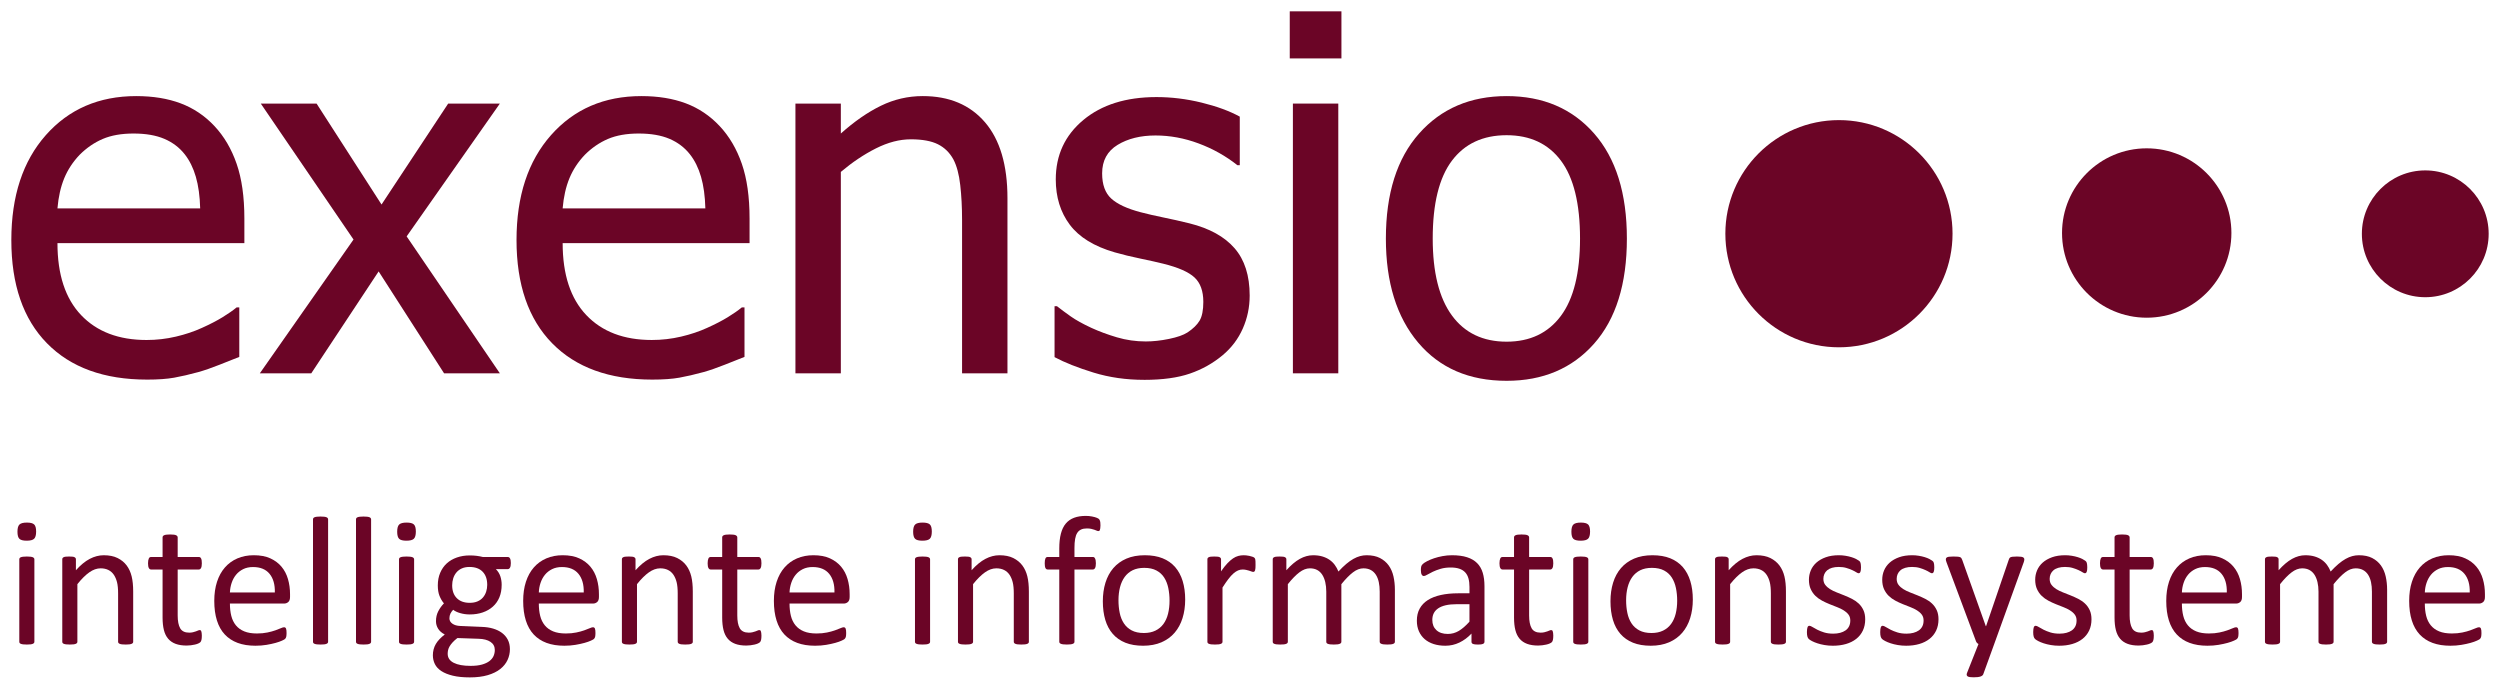 <?xml version="1.0" encoding="UTF-8" standalone="no"?>
<svg
   xmlns:dc="http://purl.org/dc/elements/1.1/"
   xmlns:cc="http://creativecommons.org/ns#"
   xmlns:rdf="http://www.w3.org/1999/02/22-rdf-syntax-ns#"
   xmlns:svg="http://www.w3.org/2000/svg"
   xmlns="http://www.w3.org/2000/svg"
   id="svg85"
   version="1.2"
   viewBox="0 0 827.145 227.871"
   height="303.828"
   width="1102.859">
  <defs
     id="defs89" />
  <g
     transform="translate(-8.754,-210.191)"
     id="surface469">
    <path
       id="path2"
       d="m 74.984,279.137 c -0.109,-4.047 -0.586,-7.539 -1.438,-10.465 -0.855,-2.93 -2.078,-5.406 -3.676,-7.434 -1.758,-2.234 -4.008,-3.941 -6.754,-5.113 -2.742,-1.172 -6.137,-1.758 -10.184,-1.758 -3.996,0 -7.391,0.602 -10.188,1.797 -2.797,1.199 -5.34,2.945 -7.633,5.234 -2.234,2.344 -3.941,4.941 -5.113,7.789 -1.172,2.852 -1.914,6.168 -2.234,9.949 z M 57.406,335.785 c -14.223,0 -25.262,-4.008 -33.117,-12.027 -7.859,-8.016 -11.785,-19.402 -11.785,-34.156 0,-14.539 3.809,-26.113 11.426,-34.715 7.617,-8.602 17.578,-12.902 29.883,-12.902 5.539,0 10.438,0.797 14.699,2.395 4.262,1.602 7.992,4.105 11.188,7.512 3.195,3.41 5.645,7.578 7.348,12.504 1.707,4.926 2.559,10.961 2.559,18.098 v 8.148 H 27.766 c 0,10.387 2.609,18.324 7.828,23.809 5.219,5.488 12.438,8.23 21.652,8.23 3.301,0 6.539,-0.371 9.707,-1.117 3.168,-0.746 6.035,-1.707 8.59,-2.879 2.719,-1.223 5.008,-2.406 6.871,-3.555 1.863,-1.145 3.41,-2.223 4.633,-3.234 h 0.879 v 16.379 c -1.758,0.691 -3.941,1.559 -6.551,2.598 -2.609,1.039 -4.953,1.852 -7.031,2.434 -2.93,0.801 -5.578,1.414 -7.949,1.84 -2.371,0.426 -5.367,0.641 -8.988,0.641"
       style="fill:#6b0526;fill-opacity:1;fill-rule:nonzero;stroke:none" />
    <path
       id="path4"
       d="m 174.137,333.707 h -18.457 l -21.652,-33.719 -22.289,33.719 H 94.719 l 31,-44.266 -30.68,-44.98 h 18.457 l 21.492,33.398 22.051,-33.398 h 17.098 l -30.84,43.941 30.84,45.305"
       style="fill:#6b0526;fill-opacity:1;fill-rule:nonzero;stroke:none" />
    <path
       id="path6"
       d="m 242.129,279.137 c -0.105,-4.047 -0.586,-7.539 -1.438,-10.465 -0.852,-2.93 -2.078,-5.406 -3.676,-7.434 -1.758,-2.234 -4.008,-3.941 -6.75,-5.113 -2.746,-1.172 -6.141,-1.758 -10.188,-1.758 -3.996,0 -7.391,0.602 -10.188,1.797 -2.797,1.199 -5.34,2.945 -7.629,5.234 -2.238,2.344 -3.941,4.941 -5.113,7.789 -1.172,2.852 -1.918,6.168 -2.238,9.949 z m -17.578,56.648 c -14.219,0 -25.262,-4.008 -33.117,-12.027 -7.855,-8.016 -11.785,-19.402 -11.785,-34.156 0,-14.539 3.809,-26.113 11.426,-34.715 7.617,-8.602 17.578,-12.902 29.883,-12.902 5.539,0 10.438,0.797 14.699,2.395 4.262,1.602 7.992,4.105 11.188,7.512 3.195,3.41 5.645,7.578 7.352,12.504 1.703,4.926 2.555,10.961 2.555,18.098 v 8.148 h -61.84 c 0,10.387 2.609,18.324 7.828,23.809 5.223,5.488 12.438,8.23 21.656,8.23 3.301,0 6.535,-0.371 9.707,-1.117 3.168,-0.746 6.031,-1.707 8.586,-2.879 2.719,-1.223 5.008,-2.406 6.871,-3.555 1.867,-1.145 3.41,-2.223 4.637,-3.234 h 0.879 v 16.379 c -1.758,0.691 -3.941,1.559 -6.551,2.598 -2.613,1.039 -4.957,1.852 -7.031,2.434 -2.93,0.801 -5.582,1.414 -7.953,1.84 -2.367,0.426 -5.363,0.641 -8.988,0.641"
       style="fill:#6b0526;fill-opacity:1;fill-rule:nonzero;stroke:none" />
    <path
       id="path8"
       d="M 342.082,333.707 H 327.062 v -50.816 c 0,-4.102 -0.203,-7.922 -0.602,-11.465 -0.398,-3.543 -1.156,-6.379 -2.277,-8.508 -1.227,-2.238 -2.93,-3.902 -5.113,-4.996 -2.184,-1.09 -5.168,-1.637 -8.949,-1.637 -3.727,0 -7.578,1 -11.543,2.996 -3.969,1.996 -7.844,4.594 -11.625,7.789 v 66.637 h -15.023 v -89.246 h 15.023 v 9.906 c 4.473,-3.996 8.895,-7.059 13.262,-9.188 4.367,-2.129 8.977,-3.195 13.824,-3.195 8.789,0 15.656,2.891 20.613,8.668 4.953,5.781 7.43,14.156 7.43,25.129 v 57.926"
       style="fill:#6b0526;fill-opacity:1;fill-rule:nonzero;stroke:none" />
    <path
       id="path10"
       d="m 387.305,335.863 c -5.969,0 -11.547,-0.801 -16.738,-2.398 -5.195,-1.598 -9.496,-3.301 -12.906,-5.113 v -16.855 h 0.801 c 1.277,1.012 2.781,2.129 4.516,3.355 1.727,1.223 4.035,2.504 6.91,3.832 2.555,1.172 5.363,2.211 8.43,3.117 3.062,0.906 6.242,1.359 9.547,1.359 2.398,0 4.953,-0.281 7.668,-0.84 2.719,-0.559 4.742,-1.266 6.074,-2.117 1.863,-1.227 3.207,-2.531 4.035,-3.914 0.824,-1.387 1.238,-3.461 1.238,-6.234 0,-3.566 -0.973,-6.258 -2.918,-8.07 -1.941,-1.809 -5.391,-3.328 -10.344,-4.551 -1.918,-0.48 -4.422,-1.039 -7.512,-1.68 -3.09,-0.641 -5.941,-1.328 -8.547,-2.078 -6.82,-1.969 -11.773,-5.02 -14.863,-9.148 -3.09,-4.125 -4.633,-9.121 -4.633,-14.98 0,-8.039 3.035,-14.594 9.109,-19.652 6.07,-5.059 14.141,-7.59 24.207,-7.59 4.953,0 9.934,0.609 14.941,1.836 5.004,1.227 9.215,2.77 12.621,4.633 v 16.062 h -0.797 c -3.836,-3.039 -8.109,-5.434 -12.824,-7.191 -4.715,-1.758 -9.469,-2.637 -14.262,-2.637 -4.953,0 -9.137,1.039 -12.543,3.113 -3.41,2.078 -5.113,5.223 -5.113,9.43 0,3.727 1.012,6.512 3.035,8.348 2.023,1.84 5.273,3.344 9.746,4.516 2.238,0.586 4.727,1.16 7.473,1.719 2.742,0.559 5.633,1.211 8.668,1.957 6.605,1.652 11.57,4.395 14.902,8.23 3.328,3.832 4.992,9.055 4.992,15.656 0,3.836 -0.758,7.473 -2.277,10.91 -1.516,3.434 -3.742,6.379 -6.672,8.828 -3.195,2.664 -6.805,4.688 -10.824,6.07 -4.023,1.387 -9.07,2.078 -15.141,2.078"
       style="fill:#6b0526;fill-opacity:1;fill-rule:nonzero;stroke:none" />
    <path
       id="path12"
       d="m 451.539,333.707 h -15.02 v -89.246 h 15.02 z m 1.039,-104.188 h -17.098 v -15.578 h 17.098 v 15.578"
       style="fill:#6b0526;fill-opacity:1;fill-rule:nonzero;stroke:none" />
    <path
       id="path14"
       d="m 531.52,289.121 c 0,-11.555 -2.105,-20.145 -6.312,-25.766 -4.207,-5.617 -10.199,-8.43 -17.977,-8.43 -7.832,0 -13.863,2.812 -18.098,8.43 -4.234,5.621 -6.352,14.211 -6.352,25.766 0,11.188 2.117,19.672 6.352,25.449 4.234,5.781 10.266,8.668 18.098,8.668 7.723,0 13.703,-2.836 17.938,-8.508 4.234,-5.672 6.352,-14.207 6.352,-25.609 z m 15.5,0 c 0,15.023 -3.625,26.621 -10.867,34.797 -7.246,8.176 -16.883,12.266 -28.922,12.266 -12.414,0 -22.172,-4.223 -29.285,-12.664 -7.109,-8.441 -10.664,-19.906 -10.664,-34.398 0,-14.91 3.66,-26.496 10.988,-34.754 7.32,-8.254 16.977,-12.383 28.961,-12.383 12.039,0 21.676,4.113 28.922,12.344 7.242,8.23 10.867,19.828 10.867,34.793"
       style="fill:#6b0526;fill-opacity:1;fill-rule:nonzero;stroke:none" />
    <path
       id="path16"
       d="m 617.184,325.098 c -20.746,0 -37.582,-16.844 -37.582,-37.59 0,-20.746 16.836,-37.578 37.582,-37.578 20.746,0 37.582,16.832 37.582,37.578 0,20.746 -16.836,37.59 -37.582,37.59"
       style="fill:#6b0526;fill-opacity:1;fill-rule:evenodd;stroke:none" />
    <path
       id="path18"
       d="m 719.012,315.305 c -15.469,0 -28.02,-12.555 -28.02,-28.023 0,-15.465 12.551,-28.016 28.02,-28.016 15.469,0 28.02,12.551 28.02,28.016 0,15.469 -12.551,28.023 -28.02,28.023"
       style="fill:#6b0526;fill-opacity:1;fill-rule:evenodd;stroke:none" />
    <path
       id="path20"
       d="m 811.176,308.527 c -11.582,0 -20.98,-9.398 -20.98,-20.977 0,-11.578 9.398,-20.98 20.98,-20.98 11.57,0 20.973,9.402 20.973,20.98 0,11.578 -9.402,20.977 -20.973,20.977"
       style="fill:#6b0526;fill-opacity:1;fill-rule:evenodd;stroke:none" />
    <path
       id="path22"
       d="m 20.129,422.504 c 0,0.164 -0.039,0.301 -0.121,0.41 -0.082,0.109 -0.211,0.207 -0.395,0.285 -0.18,0.082 -0.434,0.145 -0.754,0.184 -0.324,0.039 -0.738,0.059 -1.242,0.059 -0.484,0 -0.891,-0.019 -1.211,-0.059 -0.324,-0.039 -0.578,-0.102 -0.773,-0.184 -0.191,-0.078 -0.32,-0.176 -0.391,-0.285 -0.074,-0.109 -0.105,-0.246 -0.105,-0.41 v -27.246 c 0,-0.141 0.031,-0.273 0.105,-0.395 0.07,-0.121 0.199,-0.219 0.391,-0.301 0.195,-0.078 0.449,-0.141 0.773,-0.18 0.32,-0.043 0.727,-0.062 1.211,-0.062 0.504,0 0.918,0.019 1.242,0.062 0.32,0.039 0.574,0.102 0.754,0.18 0.184,0.082 0.312,0.18 0.395,0.301 0.082,0.121 0.121,0.254 0.121,0.395 z m 0.578,-36.449 c 0,1.172 -0.227,1.969 -0.668,2.391 -0.445,0.426 -1.262,0.637 -2.453,0.637 -1.172,0 -1.973,-0.207 -2.406,-0.621 -0.434,-0.41 -0.648,-1.195 -0.648,-2.344 0,-1.172 0.219,-1.969 0.664,-2.391 0.445,-0.426 1.262,-0.637 2.453,-0.637 1.168,0 1.973,0.207 2.406,0.621 0.434,0.41 0.652,1.195 0.652,2.344"
       style="fill:#6b0526;fill-opacity:1;fill-rule:nonzero;stroke:none" />
    <path
       id="path24"
       d="m 52.824,422.504 c 0,0.164 -0.039,0.301 -0.121,0.41 -0.082,0.109 -0.211,0.207 -0.395,0.285 -0.18,0.082 -0.434,0.145 -0.754,0.184 -0.324,0.039 -0.727,0.059 -1.211,0.059 -0.504,0 -0.922,-0.019 -1.242,-0.059 -0.324,-0.039 -0.574,-0.102 -0.758,-0.184 -0.18,-0.078 -0.312,-0.176 -0.391,-0.285 -0.082,-0.109 -0.121,-0.246 -0.121,-0.41 v -15.953 c 0,-1.555 -0.121,-2.805 -0.363,-3.754 -0.246,-0.949 -0.598,-1.766 -1.062,-2.453 -0.465,-0.684 -1.062,-1.211 -1.801,-1.574 -0.738,-0.363 -1.59,-0.543 -2.559,-0.543 -1.25,0 -2.504,0.445 -3.754,1.332 -1.25,0.887 -2.562,2.188 -3.934,3.906 v 19.039 c 0,0.164 -0.043,0.301 -0.121,0.41 -0.082,0.109 -0.211,0.207 -0.395,0.285 -0.184,0.082 -0.434,0.145 -0.758,0.184 -0.32,0.039 -0.738,0.059 -1.242,0.059 -0.484,0 -0.887,-0.019 -1.207,-0.059 -0.324,-0.039 -0.582,-0.102 -0.773,-0.184 -0.191,-0.078 -0.324,-0.176 -0.395,-0.285 -0.07,-0.109 -0.105,-0.246 -0.105,-0.41 v -27.246 c 0,-0.16 0.031,-0.297 0.09,-0.406 0.062,-0.113 0.184,-0.215 0.363,-0.305 0.184,-0.09 0.414,-0.152 0.699,-0.18 0.281,-0.031 0.652,-0.047 1.117,-0.047 0.445,0 0.812,0.016 1.105,0.047 0.293,0.027 0.52,0.09 0.68,0.18 0.164,0.09 0.281,0.191 0.352,0.305 0.07,0.109 0.105,0.246 0.105,0.406 v 3.602 c 1.531,-1.711 3.062,-2.969 4.586,-3.766 1.523,-0.797 3.062,-1.195 4.617,-1.195 1.816,0 3.344,0.305 4.586,0.922 1.242,0.617 2.242,1.438 3.012,2.465 0.766,1.031 1.316,2.238 1.648,3.621 0.336,1.379 0.5,3.039 0.5,4.98 v 16.617"
       style="fill:#6b0526;fill-opacity:1;fill-rule:nonzero;stroke:none" />
    <path
       id="path26"
       d="m 75.531,420.508 c 0,0.586 -0.043,1.051 -0.121,1.391 -0.082,0.344 -0.203,0.598 -0.363,0.758 -0.164,0.16 -0.406,0.312 -0.727,0.453 -0.324,0.145 -0.691,0.258 -1.105,0.348 -0.414,0.094 -0.855,0.168 -1.316,0.23 -0.465,0.059 -0.93,0.09 -1.395,0.09 -1.41,0 -2.621,-0.188 -3.633,-0.562 -1.008,-0.371 -1.836,-0.938 -2.48,-1.695 -0.648,-0.754 -1.117,-1.715 -1.41,-2.875 -0.289,-1.16 -0.438,-2.527 -0.438,-4.102 v -15.926 h -3.816 c -0.301,0 -0.543,-0.16 -0.723,-0.48 -0.184,-0.324 -0.273,-0.852 -0.273,-1.574 0,-0.383 0.023,-0.707 0.074,-0.969 0.051,-0.266 0.117,-0.48 0.199,-0.652 0.078,-0.172 0.184,-0.293 0.316,-0.363 0.133,-0.07 0.277,-0.105 0.438,-0.105 h 3.785 v -6.48 c 0,-0.141 0.035,-0.27 0.105,-0.391 0.07,-0.121 0.203,-0.23 0.395,-0.32 0.191,-0.09 0.449,-0.156 0.773,-0.195 0.32,-0.039 0.723,-0.062 1.211,-0.062 0.504,0 0.918,0.023 1.238,0.062 0.324,0.039 0.578,0.105 0.758,0.195 0.184,0.09 0.312,0.199 0.395,0.32 0.078,0.121 0.121,0.25 0.121,0.391 v 6.48 h 6.992 c 0.16,0 0.305,0.035 0.426,0.105 0.121,0.07 0.227,0.191 0.316,0.363 0.09,0.172 0.156,0.387 0.195,0.652 0.043,0.262 0.062,0.586 0.062,0.969 0,0.723 -0.09,1.25 -0.273,1.574 -0.18,0.32 -0.422,0.48 -0.727,0.48 h -6.992 v 15.199 c 0,1.875 0.277,3.293 0.832,4.254 0.555,0.957 1.547,1.438 2.98,1.438 0.465,0 0.879,-0.047 1.242,-0.137 0.363,-0.09 0.688,-0.184 0.969,-0.285 0.281,-0.102 0.523,-0.199 0.727,-0.289 0.199,-0.09 0.383,-0.137 0.547,-0.137 0.098,0 0.195,0.027 0.285,0.074 0.09,0.051 0.16,0.148 0.211,0.289 0.051,0.141 0.098,0.332 0.137,0.574 0.043,0.242 0.062,0.547 0.062,0.91"
       style="fill:#6b0526;fill-opacity:1;fill-rule:nonzero;stroke:none" />
    <path
       id="path28"
       d="m 99.688,406.219 c 0.062,-2.625 -0.523,-4.684 -1.75,-6.176 -1.23,-1.492 -3.051,-2.242 -5.469,-2.242 -1.238,0 -2.324,0.234 -3.258,0.695 -0.934,0.469 -1.719,1.082 -2.348,1.848 -0.629,0.77 -1.117,1.66 -1.461,2.68 -0.344,1.02 -0.539,2.086 -0.578,3.195 z m 5.027,1.48 c 0,0.789 -0.199,1.348 -0.594,1.684 -0.395,0.332 -0.848,0.5 -1.352,0.5 H 84.824 c 0,1.512 0.152,2.875 0.457,4.086 0.305,1.211 0.812,2.25 1.52,3.117 0.711,0.867 1.633,1.535 2.77,2 1.137,0.465 2.523,0.695 4.168,0.695 1.297,0 2.453,-0.105 3.469,-0.32 1.012,-0.211 1.891,-0.445 2.629,-0.711 0.742,-0.262 1.352,-0.5 1.824,-0.711 0.48,-0.211 0.84,-0.316 1.082,-0.316 0.141,0 0.27,0.035 0.379,0.105 0.113,0.07 0.199,0.176 0.262,0.316 0.059,0.141 0.105,0.34 0.137,0.59 0.027,0.254 0.043,0.562 0.043,0.926 0,0.262 -0.008,0.488 -0.031,0.68 -0.019,0.191 -0.043,0.363 -0.074,0.516 -0.031,0.152 -0.078,0.289 -0.152,0.41 -0.07,0.121 -0.16,0.234 -0.27,0.348 -0.113,0.109 -0.441,0.289 -0.984,0.543 -0.547,0.254 -1.254,0.5 -2.121,0.742 -0.867,0.242 -1.871,0.461 -3.012,0.652 -1.141,0.191 -2.355,0.285 -3.648,0.285 -2.238,0 -4.203,-0.312 -5.887,-0.938 -1.684,-0.625 -3.102,-1.555 -4.254,-2.785 -1.152,-1.23 -2.02,-2.773 -2.602,-4.633 -0.586,-1.855 -0.879,-4.016 -0.879,-6.477 0,-2.344 0.301,-4.445 0.906,-6.312 0.605,-1.867 1.48,-3.453 2.621,-4.754 1.141,-1.301 2.516,-2.301 4.129,-2.996 1.617,-0.695 3.422,-1.043 5.422,-1.043 2.137,0 3.961,0.34 5.465,1.027 1.504,0.688 2.738,1.609 3.707,2.77 0.969,1.16 1.68,2.523 2.133,4.086 0.457,1.566 0.684,3.238 0.684,5.012 v 0.906"
       style="fill:#6b0526;fill-opacity:1;fill-rule:nonzero;stroke:none" />
    <path
       id="path30"
       d="m 117.309,422.504 c 0,0.164 -0.043,0.301 -0.121,0.41 -0.082,0.109 -0.211,0.207 -0.395,0.285 -0.184,0.082 -0.434,0.145 -0.758,0.184 -0.32,0.039 -0.734,0.059 -1.238,0.059 -0.484,0 -0.891,-0.019 -1.211,-0.059 -0.324,-0.039 -0.582,-0.102 -0.773,-0.184 -0.191,-0.078 -0.324,-0.176 -0.395,-0.285 -0.07,-0.109 -0.105,-0.246 -0.105,-0.41 v -40.445 c 0,-0.16 0.035,-0.301 0.105,-0.422 0.07,-0.121 0.203,-0.223 0.395,-0.305 0.191,-0.078 0.449,-0.141 0.773,-0.18 0.32,-0.043 0.727,-0.062 1.211,-0.062 0.504,0 0.918,0.019 1.238,0.062 0.324,0.039 0.574,0.102 0.758,0.18 0.184,0.082 0.312,0.184 0.395,0.305 0.078,0.121 0.121,0.262 0.121,0.422 v 40.445"
       style="fill:#6b0526;fill-opacity:1;fill-rule:nonzero;stroke:none" />
    <path
       id="path32"
       d="m 131.535,422.504 c 0,0.164 -0.039,0.301 -0.121,0.41 -0.078,0.109 -0.211,0.207 -0.395,0.285 -0.18,0.082 -0.434,0.145 -0.754,0.184 -0.324,0.039 -0.738,0.059 -1.242,0.059 -0.484,0 -0.887,-0.019 -1.211,-0.059 -0.324,-0.039 -0.582,-0.102 -0.773,-0.184 -0.191,-0.078 -0.32,-0.176 -0.391,-0.285 -0.074,-0.109 -0.109,-0.246 -0.109,-0.41 v -40.445 c 0,-0.16 0.035,-0.301 0.109,-0.422 0.07,-0.121 0.199,-0.223 0.391,-0.305 0.191,-0.078 0.449,-0.141 0.773,-0.18 0.324,-0.043 0.727,-0.062 1.211,-0.062 0.504,0 0.918,0.019 1.242,0.062 0.32,0.039 0.574,0.102 0.754,0.18 0.184,0.082 0.316,0.184 0.395,0.305 0.082,0.121 0.121,0.262 0.121,0.422 v 40.445"
       style="fill:#6b0526;fill-opacity:1;fill-rule:nonzero;stroke:none" />
    <path
       id="path34"
       d="m 145.766,422.504 c 0,0.164 -0.043,0.301 -0.121,0.41 -0.082,0.109 -0.211,0.207 -0.395,0.285 -0.184,0.082 -0.434,0.145 -0.758,0.184 -0.32,0.039 -0.734,0.059 -1.238,0.059 -0.484,0 -0.891,-0.019 -1.215,-0.059 -0.32,-0.039 -0.578,-0.102 -0.77,-0.184 -0.191,-0.078 -0.324,-0.176 -0.395,-0.285 -0.07,-0.109 -0.105,-0.246 -0.105,-0.41 v -27.246 c 0,-0.141 0.035,-0.273 0.105,-0.395 0.07,-0.121 0.203,-0.219 0.395,-0.301 0.191,-0.078 0.449,-0.141 0.77,-0.18 0.324,-0.043 0.73,-0.062 1.215,-0.062 0.504,0 0.918,0.019 1.238,0.062 0.324,0.039 0.574,0.102 0.758,0.18 0.184,0.082 0.312,0.18 0.395,0.301 0.078,0.121 0.121,0.254 0.121,0.395 z m 0.574,-36.449 c 0,1.172 -0.223,1.969 -0.664,2.391 -0.445,0.426 -1.266,0.637 -2.453,0.637 -1.172,0 -1.973,-0.207 -2.406,-0.621 -0.434,-0.41 -0.652,-1.195 -0.652,-2.344 0,-1.172 0.223,-1.969 0.664,-2.391 0.445,-0.426 1.262,-0.637 2.453,-0.637 1.172,0 1.973,0.207 2.406,0.621 0.434,0.41 0.652,1.195 0.652,2.344"
       style="fill:#6b0526;fill-opacity:1;fill-rule:nonzero;stroke:none" />
    <path
       id="path36"
       d="m 169.953,403.676 c 0,-1.859 -0.512,-3.305 -1.527,-4.344 -1.02,-1.043 -2.469,-1.559 -4.348,-1.559 -0.969,0 -1.809,0.16 -2.527,0.484 -0.715,0.32 -1.312,0.766 -1.785,1.332 -0.473,0.562 -0.828,1.215 -1.059,1.949 -0.23,0.738 -0.348,1.512 -0.348,2.316 0,1.797 0.508,3.211 1.527,4.238 1.02,1.031 2.449,1.547 4.285,1.547 0.988,0 1.848,-0.156 2.57,-0.473 0.73,-0.312 1.328,-0.746 1.805,-1.301 0.473,-0.555 0.824,-1.195 1.059,-1.922 0.23,-0.727 0.348,-1.484 0.348,-2.27 z m 2.512,21.586 c 0,-1.172 -0.48,-2.074 -1.438,-2.711 -0.957,-0.637 -2.254,-0.973 -3.891,-1.016 l -7.051,-0.242 c -0.648,0.508 -1.18,0.984 -1.59,1.438 -0.414,0.457 -0.742,0.891 -0.984,1.305 -0.242,0.41 -0.41,0.82 -0.5,1.227 -0.09,0.402 -0.137,0.816 -0.137,1.238 0,1.312 0.664,2.309 1.996,2.984 1.332,0.676 3.191,1.012 5.57,1.012 1.516,0 2.781,-0.145 3.801,-0.438 1.02,-0.293 1.844,-0.68 2.469,-1.164 0.625,-0.488 1.074,-1.043 1.348,-1.668 0.27,-0.625 0.406,-1.281 0.406,-1.965 z M 177.766,396.5 c 0,0.707 -0.098,1.215 -0.289,1.527 -0.191,0.316 -0.441,0.469 -0.742,0.469 h -3.906 c 0.707,0.73 1.199,1.531 1.484,2.41 0.281,0.875 0.422,1.789 0.422,2.738 0,1.574 -0.25,2.965 -0.754,4.176 -0.504,1.211 -1.227,2.238 -2.164,3.074 -0.941,0.84 -2.055,1.48 -3.348,1.922 -1.289,0.445 -2.723,0.668 -4.297,0.668 -1.109,0 -2.164,-0.148 -3.164,-0.441 -1,-0.289 -1.773,-0.66 -2.316,-1.102 -0.363,0.363 -0.66,0.777 -0.895,1.238 -0.23,0.465 -0.348,1 -0.348,1.605 0,0.707 0.328,1.293 0.984,1.754 0.656,0.469 1.531,0.719 2.621,0.758 l 7.113,0.305 c 1.352,0.039 2.594,0.227 3.723,0.559 1.129,0.332 2.109,0.809 2.938,1.422 0.824,0.617 1.473,1.375 1.938,2.273 0.465,0.898 0.695,1.941 0.695,3.133 0,1.25 -0.262,2.441 -0.785,3.57 -0.527,1.133 -1.328,2.125 -2.41,2.984 -1.078,0.855 -2.457,1.531 -4.129,2.027 -1.676,0.496 -3.656,0.742 -5.938,0.742 -2.199,0 -4.07,-0.188 -5.613,-0.562 -1.543,-0.371 -2.812,-0.883 -3.801,-1.527 -0.988,-0.648 -1.707,-1.418 -2.148,-2.316 -0.445,-0.898 -0.664,-1.871 -0.664,-2.922 0,-0.664 0.078,-1.312 0.242,-1.938 0.16,-0.625 0.406,-1.223 0.738,-1.785 0.336,-0.566 0.746,-1.105 1.242,-1.621 0.496,-0.512 1.066,-1.023 1.711,-1.527 -0.988,-0.504 -1.719,-1.141 -2.195,-1.906 C 153.238,417.441 153,416.613 153,415.723 c 0,-1.23 0.254,-2.328 0.758,-3.297 0.504,-0.973 1.129,-1.836 1.875,-2.605 -0.625,-0.746 -1.117,-1.59 -1.484,-2.527 -0.363,-0.938 -0.543,-2.074 -0.543,-3.406 0,-1.555 0.262,-2.945 0.789,-4.176 0.523,-1.23 1.25,-2.273 2.176,-3.121 0.93,-0.848 2.047,-1.496 3.348,-1.953 1.301,-0.453 2.719,-0.68 4.254,-0.68 0.824,0 1.598,0.047 2.316,0.137 0.715,0.09 1.387,0.219 2.012,0.379 h 8.234 c 0.344,0 0.602,0.164 0.773,0.5 0.172,0.332 0.258,0.844 0.258,1.527"
       style="fill:#6b0526;fill-opacity:1;fill-rule:nonzero;stroke:none" />
    <path
       id="path38"
       d="m 201.891,406.219 c 0.062,-2.625 -0.523,-4.684 -1.75,-6.176 -1.23,-1.492 -3.051,-2.242 -5.469,-2.242 -1.238,0 -2.324,0.234 -3.258,0.695 -0.934,0.469 -1.719,1.082 -2.348,1.848 -0.629,0.77 -1.117,1.66 -1.461,2.68 -0.344,1.02 -0.539,2.086 -0.578,3.195 z m 5.027,1.48 c 0,0.789 -0.199,1.348 -0.594,1.684 -0.395,0.332 -0.848,0.5 -1.352,0.5 h -17.945 c 0,1.512 0.152,2.875 0.457,4.086 0.301,1.211 0.812,2.25 1.52,3.117 0.711,0.867 1.633,1.535 2.77,2 1.133,0.465 2.523,0.695 4.168,0.695 1.297,0 2.453,-0.105 3.465,-0.32 1.016,-0.211 1.895,-0.445 2.633,-0.711 0.742,-0.262 1.352,-0.5 1.824,-0.711 0.48,-0.211 0.84,-0.316 1.082,-0.316 0.141,0 0.27,0.035 0.379,0.105 0.113,0.07 0.199,0.176 0.262,0.316 0.059,0.141 0.105,0.34 0.137,0.59 0.027,0.254 0.043,0.562 0.043,0.926 0,0.262 -0.008,0.488 -0.031,0.68 -0.019,0.191 -0.043,0.363 -0.074,0.516 -0.031,0.152 -0.082,0.289 -0.152,0.41 -0.07,0.121 -0.16,0.234 -0.27,0.348 -0.113,0.109 -0.441,0.289 -0.984,0.543 -0.547,0.254 -1.254,0.5 -2.121,0.742 -0.867,0.242 -1.871,0.461 -3.012,0.652 -1.141,0.191 -2.355,0.285 -3.648,0.285 -2.238,0 -4.203,-0.312 -5.887,-0.938 -1.688,-0.625 -3.105,-1.555 -4.254,-2.785 -1.148,-1.23 -2.02,-2.773 -2.602,-4.633 -0.586,-1.855 -0.879,-4.016 -0.879,-6.477 0,-2.344 0.301,-4.445 0.906,-6.312 0.605,-1.867 1.48,-3.453 2.621,-4.754 1.141,-1.301 2.516,-2.301 4.133,-2.996 1.613,-0.695 3.418,-1.043 5.418,-1.043 2.137,0 3.961,0.34 5.465,1.027 1.5,0.688 2.738,1.609 3.707,2.77 0.969,1.16 1.68,2.523 2.133,4.086 0.457,1.566 0.684,3.238 0.684,5.012 v 0.906"
       style="fill:#6b0526;fill-opacity:1;fill-rule:nonzero;stroke:none" />
    <path
       id="path40"
       d="m 237.977,422.504 c 0,0.164 -0.039,0.301 -0.121,0.41 -0.082,0.109 -0.211,0.207 -0.391,0.285 -0.184,0.082 -0.438,0.145 -0.758,0.184 -0.324,0.039 -0.727,0.059 -1.211,0.059 -0.508,0 -0.922,-0.019 -1.242,-0.059 -0.324,-0.039 -0.574,-0.102 -0.758,-0.184 -0.18,-0.078 -0.312,-0.176 -0.391,-0.285 -0.082,-0.109 -0.125,-0.246 -0.125,-0.41 v -15.953 c 0,-1.555 -0.121,-2.805 -0.363,-3.754 -0.238,-0.949 -0.594,-1.766 -1.059,-2.453 -0.465,-0.684 -1.062,-1.211 -1.801,-1.574 -0.738,-0.363 -1.59,-0.543 -2.559,-0.543 -1.25,0 -2.504,0.445 -3.754,1.332 -1.25,0.887 -2.562,2.188 -3.934,3.906 v 19.039 c 0,0.164 -0.043,0.301 -0.121,0.41 -0.082,0.109 -0.211,0.207 -0.395,0.285 -0.184,0.082 -0.434,0.145 -0.758,0.184 -0.324,0.039 -0.734,0.059 -1.242,0.059 -0.48,0 -0.887,-0.019 -1.211,-0.059 -0.32,-0.039 -0.578,-0.102 -0.77,-0.184 -0.191,-0.078 -0.324,-0.176 -0.395,-0.285 -0.07,-0.109 -0.105,-0.246 -0.105,-0.41 v -27.246 c 0,-0.16 0.031,-0.297 0.09,-0.406 0.062,-0.113 0.184,-0.215 0.363,-0.305 0.184,-0.09 0.414,-0.152 0.695,-0.18 0.285,-0.031 0.656,-0.047 1.121,-0.047 0.445,0 0.812,0.016 1.105,0.047 0.293,0.027 0.52,0.09 0.68,0.18 0.164,0.09 0.281,0.191 0.352,0.305 0.07,0.109 0.105,0.246 0.105,0.406 v 3.602 c 1.531,-1.711 3.062,-2.969 4.586,-3.766 1.523,-0.797 3.062,-1.195 4.617,-1.195 1.816,0 3.344,0.305 4.586,0.922 1.242,0.617 2.246,1.438 3.012,2.465 0.766,1.031 1.316,2.238 1.648,3.621 0.336,1.379 0.5,3.039 0.5,4.98 v 16.617"
       style="fill:#6b0526;fill-opacity:1;fill-rule:nonzero;stroke:none" />
    <path
       id="path42"
       d="m 260.684,420.508 c 0,0.586 -0.043,1.051 -0.121,1.391 -0.082,0.344 -0.203,0.598 -0.363,0.758 -0.164,0.16 -0.406,0.312 -0.727,0.453 -0.324,0.145 -0.691,0.258 -1.105,0.348 -0.414,0.094 -0.852,0.168 -1.316,0.23 -0.465,0.059 -0.93,0.09 -1.395,0.09 -1.414,0 -2.625,-0.188 -3.633,-0.562 -1.008,-0.371 -1.836,-0.938 -2.48,-1.695 -0.648,-0.754 -1.117,-1.715 -1.41,-2.875 -0.289,-1.16 -0.438,-2.527 -0.438,-4.102 v -15.926 h -3.812 c -0.305,0 -0.547,-0.16 -0.73,-0.48 -0.18,-0.324 -0.27,-0.852 -0.27,-1.574 0,-0.383 0.023,-0.707 0.074,-0.969 0.051,-0.266 0.117,-0.48 0.195,-0.652 0.082,-0.172 0.188,-0.293 0.32,-0.363 0.133,-0.07 0.277,-0.105 0.438,-0.105 h 3.785 v -6.48 c 0,-0.141 0.035,-0.27 0.105,-0.391 0.07,-0.121 0.203,-0.23 0.395,-0.32 0.191,-0.09 0.449,-0.156 0.773,-0.195 0.32,-0.039 0.723,-0.062 1.211,-0.062 0.504,0 0.918,0.023 1.238,0.062 0.324,0.039 0.574,0.105 0.758,0.195 0.18,0.09 0.312,0.199 0.395,0.32 0.078,0.121 0.121,0.25 0.121,0.391 v 6.48 h 6.992 c 0.16,0 0.301,0.035 0.422,0.105 0.125,0.07 0.23,0.191 0.32,0.363 0.09,0.172 0.156,0.387 0.195,0.652 0.039,0.262 0.062,0.586 0.062,0.969 0,0.723 -0.09,1.25 -0.273,1.574 -0.18,0.32 -0.426,0.48 -0.727,0.48 h -6.992 v 15.199 c 0,1.875 0.277,3.293 0.832,4.254 0.555,0.957 1.547,1.438 2.98,1.438 0.465,0 0.879,-0.047 1.242,-0.137 0.363,-0.09 0.688,-0.184 0.969,-0.285 0.281,-0.102 0.523,-0.199 0.727,-0.289 0.203,-0.09 0.383,-0.137 0.543,-0.137 0.102,0 0.199,0.027 0.289,0.074 0.09,0.051 0.164,0.148 0.211,0.289 0.051,0.141 0.098,0.332 0.137,0.574 0.039,0.242 0.062,0.547 0.062,0.91"
       style="fill:#6b0526;fill-opacity:1;fill-rule:nonzero;stroke:none" />
    <path
       id="path44"
       d="m 284.84,406.219 c 0.062,-2.625 -0.523,-4.684 -1.75,-6.176 -1.23,-1.492 -3.051,-2.242 -5.469,-2.242 -1.238,0 -2.324,0.234 -3.258,0.695 -0.934,0.469 -1.719,1.082 -2.344,1.848 -0.633,0.77 -1.121,1.66 -1.465,2.68 -0.344,1.02 -0.535,2.086 -0.578,3.195 z m 5.027,1.48 c 0,0.789 -0.199,1.348 -0.594,1.684 -0.395,0.332 -0.848,0.5 -1.352,0.5 h -17.945 c 0,1.512 0.152,2.875 0.457,4.086 0.301,1.211 0.809,2.25 1.52,3.117 0.711,0.867 1.633,1.535 2.77,2 1.133,0.465 2.523,0.695 4.168,0.695 1.297,0 2.453,-0.105 3.465,-0.32 1.016,-0.211 1.895,-0.445 2.633,-0.711 0.742,-0.262 1.352,-0.5 1.824,-0.711 0.477,-0.211 0.84,-0.316 1.082,-0.316 0.141,0 0.27,0.035 0.379,0.105 0.113,0.07 0.199,0.176 0.258,0.316 0.062,0.141 0.109,0.34 0.141,0.59 0.027,0.254 0.043,0.562 0.043,0.926 0,0.262 -0.012,0.488 -0.027,0.68 -0.023,0.191 -0.047,0.363 -0.078,0.516 -0.031,0.152 -0.082,0.289 -0.152,0.41 -0.07,0.121 -0.16,0.234 -0.27,0.348 -0.113,0.109 -0.441,0.289 -0.984,0.543 -0.547,0.254 -1.254,0.5 -2.121,0.742 -0.867,0.242 -1.871,0.461 -3.012,0.652 -1.141,0.191 -2.355,0.285 -3.648,0.285 -2.238,0 -4.203,-0.312 -5.887,-0.938 -1.684,-0.625 -3.102,-1.555 -4.254,-2.785 -1.148,-1.23 -2.02,-2.773 -2.602,-4.633 -0.586,-1.855 -0.879,-4.016 -0.879,-6.477 0,-2.344 0.301,-4.445 0.906,-6.312 0.605,-1.867 1.48,-3.453 2.621,-4.754 1.141,-1.301 2.516,-2.301 4.133,-2.996 1.613,-0.695 3.418,-1.043 5.418,-1.043 2.137,0 3.961,0.34 5.465,1.027 1.504,0.688 2.738,1.609 3.707,2.77 0.969,1.16 1.68,2.523 2.133,4.086 0.457,1.566 0.684,3.238 0.684,5.012 v 0.906"
       style="fill:#6b0526;fill-opacity:1;fill-rule:nonzero;stroke:none" />
    <path
       id="path46"
       d="m 316.477,422.504 c 0,0.164 -0.039,0.301 -0.121,0.41 -0.082,0.109 -0.211,0.207 -0.395,0.285 -0.18,0.082 -0.434,0.145 -0.758,0.184 -0.32,0.039 -0.734,0.059 -1.238,0.059 -0.484,0 -0.891,-0.019 -1.211,-0.059 -0.324,-0.039 -0.582,-0.102 -0.773,-0.184 -0.191,-0.078 -0.324,-0.176 -0.395,-0.285 -0.07,-0.109 -0.105,-0.246 -0.105,-0.41 v -27.246 c 0,-0.141 0.035,-0.273 0.105,-0.395 0.07,-0.121 0.203,-0.219 0.395,-0.301 0.191,-0.078 0.449,-0.141 0.773,-0.18 0.32,-0.043 0.727,-0.062 1.211,-0.062 0.504,0 0.918,0.019 1.238,0.062 0.324,0.039 0.578,0.102 0.758,0.18 0.184,0.082 0.312,0.18 0.395,0.301 0.082,0.121 0.121,0.254 0.121,0.395 z m 0.574,-36.449 c 0,1.172 -0.223,1.969 -0.664,2.391 -0.445,0.426 -1.262,0.637 -2.453,0.637 -1.172,0 -1.973,-0.207 -2.406,-0.621 -0.434,-0.41 -0.652,-1.195 -0.652,-2.344 0,-1.172 0.223,-1.969 0.668,-2.391 0.441,-0.426 1.262,-0.637 2.449,-0.637 1.172,0 1.977,0.207 2.41,0.621 0.434,0.41 0.648,1.195 0.648,2.344"
       style="fill:#6b0526;fill-opacity:1;fill-rule:nonzero;stroke:none" />
    <path
       id="path48"
       d="m 349.172,422.504 c 0,0.164 -0.039,0.301 -0.121,0.41 -0.082,0.109 -0.211,0.207 -0.395,0.285 -0.18,0.082 -0.434,0.145 -0.758,0.184 -0.32,0.039 -0.723,0.059 -1.211,0.059 -0.504,0 -0.918,-0.019 -1.238,-0.059 -0.324,-0.039 -0.578,-0.102 -0.758,-0.184 -0.18,-0.078 -0.312,-0.176 -0.395,-0.285 -0.078,-0.109 -0.121,-0.246 -0.121,-0.41 v -15.953 c 0,-1.555 -0.121,-2.805 -0.363,-3.754 -0.242,-0.949 -0.594,-1.766 -1.059,-2.453 -0.465,-0.684 -1.066,-1.211 -1.801,-1.574 -0.738,-0.363 -1.59,-0.543 -2.559,-0.543 -1.25,0 -2.504,0.445 -3.754,1.332 -1.25,0.887 -2.562,2.188 -3.938,3.906 v 19.039 c 0,0.164 -0.039,0.301 -0.117,0.41 -0.082,0.109 -0.215,0.207 -0.395,0.285 -0.184,0.082 -0.434,0.145 -0.758,0.184 -0.324,0.039 -0.738,0.059 -1.242,0.059 -0.484,0 -0.887,-0.019 -1.211,-0.059 -0.324,-0.039 -0.578,-0.102 -0.77,-0.184 -0.191,-0.078 -0.324,-0.176 -0.395,-0.285 -0.07,-0.109 -0.105,-0.246 -0.105,-0.41 v -27.246 c 0,-0.16 0.027,-0.297 0.09,-0.406 0.059,-0.113 0.18,-0.215 0.363,-0.305 0.184,-0.09 0.414,-0.152 0.695,-0.18 0.285,-0.031 0.656,-0.047 1.121,-0.047 0.445,0 0.812,0.016 1.105,0.047 0.293,0.027 0.52,0.09 0.68,0.18 0.164,0.09 0.277,0.191 0.348,0.305 0.074,0.109 0.109,0.246 0.109,0.406 v 3.602 c 1.531,-1.711 3.059,-2.969 4.586,-3.766 1.523,-0.797 3.059,-1.195 4.617,-1.195 1.812,0 3.344,0.305 4.586,0.922 1.238,0.617 2.242,1.438 3.012,2.465 0.766,1.031 1.316,2.238 1.648,3.621 0.332,1.379 0.5,3.039 0.5,4.98 v 16.617"
       style="fill:#6b0526;fill-opacity:1;fill-rule:nonzero;stroke:none" />
    <path
       id="path50"
       d="m 372.848,384.059 c 0,0.383 -0.023,0.691 -0.062,0.922 -0.043,0.234 -0.086,0.422 -0.137,0.559 -0.051,0.145 -0.117,0.238 -0.195,0.289 -0.082,0.051 -0.184,0.074 -0.305,0.074 -0.141,0 -0.316,-0.043 -0.527,-0.133 -0.215,-0.094 -0.473,-0.195 -0.773,-0.305 -0.301,-0.109 -0.66,-0.211 -1.074,-0.301 -0.414,-0.094 -0.895,-0.137 -1.438,-0.137 -0.746,0 -1.383,0.121 -1.906,0.363 -0.527,0.242 -0.949,0.621 -1.273,1.133 -0.324,0.516 -0.555,1.184 -0.695,2 -0.145,0.816 -0.215,1.812 -0.215,2.98 v 2.969 h 6.086 c 0.16,0 0.301,0.035 0.41,0.105 0.109,0.07 0.211,0.191 0.301,0.363 0.094,0.172 0.164,0.387 0.215,0.652 0.051,0.262 0.074,0.586 0.074,0.969 0,0.723 -0.09,1.25 -0.273,1.574 -0.18,0.32 -0.422,0.48 -0.727,0.48 h -6.086 v 23.887 c 0,0.164 -0.039,0.301 -0.117,0.41 -0.082,0.109 -0.219,0.207 -0.41,0.285 -0.191,0.082 -0.449,0.145 -0.773,0.184 -0.324,0.039 -0.727,0.059 -1.211,0.059 -0.484,0 -0.887,-0.019 -1.211,-0.059 -0.324,-0.039 -0.578,-0.102 -0.77,-0.184 -0.191,-0.078 -0.328,-0.176 -0.41,-0.285 -0.082,-0.109 -0.121,-0.246 -0.121,-0.41 v -23.887 h -3.844 c -0.324,0 -0.566,-0.16 -0.727,-0.48 -0.164,-0.324 -0.242,-0.852 -0.242,-1.574 0,-0.383 0.019,-0.707 0.059,-0.969 0.043,-0.266 0.102,-0.48 0.184,-0.652 0.078,-0.172 0.18,-0.293 0.301,-0.363 0.121,-0.07 0.262,-0.105 0.426,-0.105 h 3.844 v -2.816 c 0,-1.895 0.176,-3.527 0.531,-4.891 0.352,-1.359 0.891,-2.477 1.617,-3.344 0.727,-0.867 1.641,-1.508 2.742,-1.922 1.098,-0.414 2.395,-0.621 3.891,-0.621 0.703,0 1.391,0.066 2.059,0.195 0.664,0.133 1.18,0.273 1.543,0.426 0.363,0.152 0.605,0.285 0.727,0.406 0.121,0.121 0.223,0.281 0.301,0.473 0.082,0.191 0.137,0.422 0.168,0.695 0.031,0.273 0.047,0.602 0.047,0.984"
       style="fill:#6b0526;fill-opacity:1;fill-rule:nonzero;stroke:none" />
    <path
       id="path52"
       d="m 395.703,408.91 c 0,-1.469 -0.141,-2.863 -0.414,-4.176 -0.273,-1.312 -0.727,-2.461 -1.359,-3.453 -0.629,-0.984 -1.488,-1.77 -2.566,-2.344 -1.078,-0.574 -2.422,-0.863 -4.031,-0.863 -1.484,0 -2.766,0.262 -3.836,0.785 -1.066,0.527 -1.945,1.27 -2.641,2.227 -0.691,0.961 -1.207,2.094 -1.543,3.406 -0.336,1.312 -0.504,2.746 -0.504,4.297 0,1.496 0.137,2.898 0.414,4.211 0.273,1.312 0.73,2.457 1.375,3.434 0.641,0.98 1.5,1.758 2.582,2.332 1.078,0.574 2.422,0.863 4.031,0.863 1.465,0 2.738,-0.262 3.816,-0.785 1.078,-0.527 1.965,-1.262 2.66,-2.211 0.691,-0.949 1.199,-2.078 1.527,-3.391 0.324,-1.312 0.488,-2.758 0.488,-4.332 z m 5.176,-0.332 c 0,2.223 -0.293,4.266 -0.879,6.133 -0.586,1.863 -1.457,3.477 -2.617,4.828 -1.16,1.352 -2.613,2.406 -4.359,3.164 -1.746,0.754 -3.77,1.133 -6.07,1.133 -2.238,0 -4.191,-0.332 -5.859,-0.996 -1.664,-0.668 -3.051,-1.637 -4.16,-2.906 -1.113,-1.273 -1.938,-2.816 -2.484,-4.633 -0.543,-1.816 -0.816,-3.875 -0.816,-6.176 0,-2.223 0.289,-4.266 0.863,-6.133 0.574,-1.863 1.441,-3.473 2.602,-4.828 1.164,-1.352 2.609,-2.398 4.344,-3.148 1.738,-0.746 3.766,-1.117 6.086,-1.117 2.242,0 4.195,0.332 5.859,0.996 1.664,0.668 3.051,1.637 4.164,2.906 1.105,1.273 1.941,2.816 2.496,4.633 0.555,1.816 0.832,3.867 0.832,6.145"
       style="fill:#6b0526;fill-opacity:1;fill-rule:nonzero;stroke:none" />
    <path
       id="path54"
       d="m 424.16,397.047 c 0,0.441 -0.012,0.816 -0.031,1.117 -0.019,0.305 -0.062,0.539 -0.121,0.711 -0.062,0.172 -0.137,0.305 -0.227,0.395 -0.09,0.09 -0.219,0.137 -0.379,0.137 -0.164,0 -0.359,-0.047 -0.59,-0.137 -0.234,-0.09 -0.496,-0.18 -0.789,-0.273 -0.293,-0.09 -0.621,-0.176 -0.984,-0.258 -0.359,-0.078 -0.754,-0.121 -1.18,-0.121 -0.504,0 -1,0.105 -1.48,0.305 -0.484,0.203 -0.996,0.535 -1.531,1 -0.535,0.465 -1.094,1.078 -1.68,1.848 -0.586,0.766 -1.23,1.703 -1.938,2.812 v 17.922 c 0,0.164 -0.043,0.301 -0.121,0.41 -0.082,0.109 -0.211,0.207 -0.395,0.285 -0.18,0.082 -0.434,0.145 -0.754,0.184 -0.324,0.039 -0.738,0.059 -1.242,0.059 -0.484,0 -0.891,-0.019 -1.211,-0.059 -0.324,-0.039 -0.582,-0.102 -0.773,-0.184 -0.191,-0.078 -0.324,-0.176 -0.395,-0.285 -0.07,-0.109 -0.105,-0.246 -0.105,-0.41 v -27.246 c 0,-0.16 0.031,-0.297 0.09,-0.406 0.062,-0.113 0.184,-0.215 0.363,-0.305 0.184,-0.09 0.414,-0.152 0.699,-0.18 0.281,-0.031 0.652,-0.047 1.121,-0.047 0.441,0 0.809,0.016 1.102,0.047 0.293,0.027 0.52,0.09 0.684,0.18 0.16,0.09 0.277,0.191 0.348,0.305 0.07,0.109 0.105,0.246 0.105,0.406 v 3.969 c 0.746,-1.09 1.449,-1.98 2.105,-2.664 0.656,-0.688 1.273,-1.227 1.859,-1.621 0.586,-0.395 1.168,-0.668 1.742,-0.816 0.574,-0.152 1.152,-0.227 1.738,-0.227 0.262,0 0.562,0.012 0.895,0.043 0.332,0.031 0.684,0.086 1.047,0.168 0.359,0.082 0.688,0.172 0.98,0.273 0.293,0.102 0.5,0.199 0.621,0.301 0.121,0.102 0.203,0.195 0.242,0.289 0.043,0.09 0.078,0.207 0.105,0.348 0.031,0.141 0.051,0.348 0.062,0.621 0.008,0.27 0.016,0.641 0.016,1.105"
       style="fill:#6b0526;fill-opacity:1;fill-rule:nonzero;stroke:none" />
    <path
       id="path56"
       d="m 470.266,422.504 c 0,0.164 -0.039,0.301 -0.121,0.41 -0.082,0.109 -0.211,0.207 -0.395,0.285 -0.18,0.082 -0.434,0.145 -0.758,0.184 -0.32,0.039 -0.723,0.059 -1.211,0.059 -0.504,0 -0.918,-0.019 -1.238,-0.059 -0.324,-0.039 -0.582,-0.102 -0.773,-0.184 -0.191,-0.078 -0.328,-0.176 -0.41,-0.285 -0.078,-0.109 -0.121,-0.246 -0.121,-0.41 v -16.559 c 0,-1.148 -0.098,-2.199 -0.301,-3.148 -0.203,-0.949 -0.527,-1.766 -0.969,-2.453 -0.445,-0.684 -1.008,-1.211 -1.695,-1.574 -0.688,-0.363 -1.496,-0.543 -2.422,-0.543 -1.152,0 -2.305,0.445 -3.465,1.332 -1.16,0.887 -2.438,2.188 -3.832,3.906 v 19.039 c 0,0.164 -0.039,0.301 -0.121,0.41 -0.078,0.109 -0.215,0.207 -0.406,0.285 -0.191,0.082 -0.453,0.145 -0.773,0.184 -0.324,0.039 -0.727,0.059 -1.211,0.059 -0.465,0 -0.863,-0.019 -1.195,-0.059 -0.332,-0.039 -0.594,-0.102 -0.789,-0.184 -0.191,-0.078 -0.32,-0.176 -0.391,-0.285 -0.07,-0.109 -0.105,-0.246 -0.105,-0.41 v -16.559 c 0,-1.148 -0.113,-2.199 -0.336,-3.148 -0.223,-0.949 -0.555,-1.766 -0.996,-2.453 -0.445,-0.684 -1.004,-1.211 -1.684,-1.574 -0.676,-0.363 -1.477,-0.543 -2.406,-0.543 -1.148,0 -2.312,0.445 -3.48,1.332 -1.172,0.887 -2.441,2.188 -3.812,3.906 v 19.039 c 0,0.164 -0.043,0.301 -0.121,0.41 -0.082,0.109 -0.215,0.207 -0.395,0.285 -0.184,0.082 -0.438,0.145 -0.758,0.184 -0.324,0.039 -0.738,0.059 -1.242,0.059 -0.484,0 -0.887,-0.019 -1.211,-0.059 -0.32,-0.039 -0.578,-0.102 -0.77,-0.184 -0.195,-0.078 -0.324,-0.176 -0.395,-0.285 -0.07,-0.109 -0.105,-0.246 -0.105,-0.41 v -27.246 c 0,-0.16 0.031,-0.297 0.09,-0.406 0.062,-0.113 0.18,-0.215 0.363,-0.305 0.18,-0.09 0.414,-0.152 0.695,-0.18 0.281,-0.031 0.656,-0.047 1.121,-0.047 0.441,0 0.812,0.016 1.105,0.047 0.293,0.027 0.52,0.09 0.68,0.18 0.16,0.09 0.277,0.191 0.348,0.305 0.07,0.109 0.105,0.246 0.105,0.406 v 3.602 c 1.535,-1.711 3.023,-2.969 4.469,-3.766 1.441,-0.797 2.898,-1.195 4.371,-1.195 1.133,0 2.148,0.129 3.043,0.391 0.898,0.266 1.691,0.633 2.379,1.105 0.684,0.473 1.27,1.039 1.754,1.695 0.484,0.656 0.891,1.391 1.211,2.195 0.91,-0.988 1.773,-1.824 2.59,-2.512 0.816,-0.688 1.605,-1.242 2.359,-1.664 0.758,-0.426 1.496,-0.734 2.211,-0.926 0.719,-0.191 1.438,-0.285 2.164,-0.285 1.758,0 3.23,0.305 4.422,0.922 1.188,0.617 2.152,1.438 2.891,2.465 0.738,1.031 1.262,2.238 1.574,3.621 0.312,1.379 0.469,2.84 0.469,4.371 v 17.227"
       style="fill:#6b0526;fill-opacity:1;fill-rule:nonzero;stroke:none" />
    <path
       id="path58"
       d="m 494.938,410.094 h -4.266 c -1.375,0 -2.566,0.117 -3.574,0.348 -1.008,0.23 -1.848,0.574 -2.512,1.027 -0.668,0.457 -1.156,1 -1.469,1.637 -0.312,0.637 -0.469,1.367 -0.469,2.195 0,1.414 0.449,2.539 1.348,3.375 0.898,0.836 2.152,1.258 3.77,1.258 1.309,0 2.527,-0.336 3.645,-1 1.121,-0.668 2.297,-1.688 3.527,-3.059 z m 4.965,12.441 c 0,0.242 -0.082,0.426 -0.242,0.543 -0.16,0.121 -0.383,0.215 -0.664,0.273 -0.285,0.062 -0.695,0.09 -1.242,0.09 -0.523,0 -0.941,-0.027 -1.258,-0.09 -0.312,-0.059 -0.539,-0.152 -0.68,-0.273 -0.141,-0.117 -0.211,-0.301 -0.211,-0.543 v -2.723 c -1.191,1.27 -2.52,2.258 -3.98,2.965 -1.465,0.707 -3.016,1.059 -4.648,1.059 -1.434,0 -2.73,-0.184 -3.891,-0.559 -1.16,-0.375 -2.148,-0.914 -2.965,-1.621 -0.82,-0.707 -1.453,-1.574 -1.91,-2.602 -0.453,-1.031 -0.68,-2.199 -0.68,-3.512 0,-1.535 0.312,-2.867 0.938,-3.996 0.625,-1.133 1.523,-2.07 2.695,-2.816 1.172,-0.746 2.605,-1.305 4.301,-1.68 1.691,-0.375 3.602,-0.562 5.719,-0.562 h 3.754 v -2.117 c 0,-1.051 -0.109,-1.977 -0.332,-2.785 -0.223,-0.809 -0.582,-1.477 -1.074,-2.012 -0.496,-0.535 -1.137,-0.941 -1.922,-1.211 -0.789,-0.273 -1.758,-0.41 -2.906,-0.41 -1.23,0 -2.336,0.148 -3.316,0.438 -0.98,0.293 -1.836,0.617 -2.574,0.969 -0.734,0.355 -1.352,0.676 -1.844,0.969 -0.496,0.293 -0.863,0.441 -1.105,0.441 -0.164,0 -0.305,-0.039 -0.426,-0.121 -0.121,-0.082 -0.227,-0.203 -0.316,-0.363 -0.09,-0.164 -0.156,-0.371 -0.195,-0.621 -0.043,-0.254 -0.062,-0.531 -0.062,-0.832 0,-0.504 0.035,-0.902 0.105,-1.195 0.07,-0.293 0.242,-0.57 0.516,-0.832 0.273,-0.266 0.742,-0.57 1.406,-0.926 0.668,-0.352 1.434,-0.676 2.301,-0.969 0.867,-0.293 1.816,-0.535 2.848,-0.727 1.027,-0.191 2.066,-0.285 3.117,-0.285 1.957,0 3.621,0.219 4.996,0.664 1.371,0.445 2.48,1.094 3.328,1.953 0.848,0.855 1.465,1.922 1.848,3.195 0.383,1.27 0.574,2.754 0.574,4.449 v 18.375"
       style="fill:#6b0526;fill-opacity:1;fill-rule:nonzero;stroke:none" />
    <path
       id="path60"
       d="m 522.668,420.508 c 0,0.586 -0.039,1.051 -0.121,1.391 -0.078,0.344 -0.199,0.598 -0.363,0.758 -0.16,0.16 -0.402,0.312 -0.727,0.453 -0.32,0.145 -0.691,0.258 -1.105,0.348 -0.414,0.094 -0.852,0.168 -1.316,0.23 -0.465,0.059 -0.93,0.09 -1.391,0.09 -1.414,0 -2.625,-0.188 -3.633,-0.562 -1.012,-0.371 -1.836,-0.938 -2.484,-1.695 -0.645,-0.754 -1.113,-1.715 -1.406,-2.875 -0.293,-1.16 -0.438,-2.527 -0.438,-4.102 v -15.926 h -3.816 c -0.305,0 -0.547,-0.16 -0.727,-0.48 -0.18,-0.324 -0.273,-0.852 -0.273,-1.574 0,-0.383 0.027,-0.707 0.078,-0.969 0.047,-0.266 0.113,-0.48 0.195,-0.652 0.082,-0.172 0.188,-0.293 0.316,-0.363 0.133,-0.07 0.277,-0.105 0.441,-0.105 h 3.785 v -6.48 c 0,-0.141 0.035,-0.27 0.105,-0.391 0.07,-0.121 0.199,-0.23 0.391,-0.32 0.191,-0.09 0.449,-0.156 0.773,-0.195 0.32,-0.039 0.727,-0.062 1.211,-0.062 0.504,0 0.918,0.023 1.242,0.062 0.32,0.039 0.574,0.105 0.754,0.195 0.184,0.09 0.316,0.199 0.395,0.32 0.082,0.121 0.121,0.25 0.121,0.391 v 6.48 h 6.996 c 0.16,0 0.301,0.035 0.422,0.105 0.121,0.07 0.227,0.191 0.316,0.363 0.094,0.172 0.156,0.387 0.199,0.652 0.039,0.262 0.059,0.586 0.059,0.969 0,0.723 -0.09,1.25 -0.273,1.574 -0.18,0.32 -0.422,0.48 -0.723,0.48 h -6.996 v 15.199 c 0,1.875 0.277,3.293 0.832,4.254 0.555,0.957 1.551,1.438 2.984,1.438 0.461,0 0.875,-0.047 1.238,-0.137 0.367,-0.09 0.688,-0.184 0.969,-0.285 0.285,-0.102 0.527,-0.199 0.73,-0.289 0.199,-0.09 0.383,-0.137 0.543,-0.137 0.102,0 0.195,0.027 0.289,0.074 0.09,0.051 0.16,0.148 0.211,0.289 0.051,0.141 0.094,0.332 0.137,0.574 0.039,0.242 0.059,0.547 0.059,0.91"
       style="fill:#6b0526;fill-opacity:1;fill-rule:nonzero;stroke:none" />
    <path
       id="path62"
       d="m 534.266,422.504 c 0,0.164 -0.043,0.301 -0.121,0.41 -0.082,0.109 -0.215,0.207 -0.395,0.285 -0.184,0.082 -0.438,0.145 -0.758,0.184 -0.324,0.039 -0.738,0.059 -1.242,0.059 -0.484,0 -0.887,-0.019 -1.211,-0.059 -0.32,-0.039 -0.578,-0.102 -0.77,-0.184 -0.195,-0.078 -0.324,-0.176 -0.395,-0.285 -0.07,-0.109 -0.105,-0.246 -0.105,-0.41 v -27.246 c 0,-0.141 0.035,-0.273 0.105,-0.395 0.07,-0.121 0.199,-0.219 0.395,-0.301 0.191,-0.078 0.449,-0.141 0.77,-0.18 0.324,-0.043 0.727,-0.062 1.211,-0.062 0.504,0 0.918,0.019 1.242,0.062 0.32,0.039 0.574,0.102 0.758,0.18 0.18,0.082 0.312,0.18 0.395,0.301 0.078,0.121 0.121,0.254 0.121,0.395 z m 0.574,-36.449 c 0,1.172 -0.223,1.969 -0.668,2.391 -0.441,0.426 -1.262,0.637 -2.449,0.637 -1.172,0 -1.977,-0.207 -2.41,-0.621 -0.434,-0.41 -0.648,-1.195 -0.648,-2.344 0,-1.172 0.223,-1.969 0.664,-2.391 0.445,-0.426 1.262,-0.637 2.453,-0.637 1.168,0 1.973,0.207 2.406,0.621 0.434,0.41 0.652,1.195 0.652,2.344"
       style="fill:#6b0526;fill-opacity:1;fill-rule:nonzero;stroke:none" />
    <path
       id="path64"
       d="m 563.66,408.91 c 0,-1.469 -0.141,-2.863 -0.414,-4.176 -0.273,-1.312 -0.727,-2.461 -1.359,-3.453 -0.629,-0.984 -1.488,-1.77 -2.566,-2.344 -1.078,-0.574 -2.422,-0.863 -4.031,-0.863 -1.484,0 -2.766,0.262 -3.836,0.785 -1.066,0.527 -1.945,1.27 -2.641,2.227 -0.691,0.961 -1.207,2.094 -1.543,3.406 -0.336,1.312 -0.504,2.746 -0.504,4.297 0,1.496 0.137,2.898 0.414,4.211 0.273,1.312 0.73,2.457 1.375,3.434 0.641,0.98 1.5,1.758 2.582,2.332 1.078,0.574 2.422,0.863 4.031,0.863 1.465,0 2.738,-0.262 3.816,-0.785 1.078,-0.527 1.965,-1.262 2.66,-2.211 0.691,-0.949 1.199,-2.078 1.527,-3.391 0.324,-1.312 0.488,-2.758 0.488,-4.332 z m 5.176,-0.332 c 0,2.223 -0.293,4.266 -0.879,6.133 -0.586,1.863 -1.457,3.477 -2.617,4.828 -1.16,1.352 -2.613,2.406 -4.359,3.164 -1.746,0.754 -3.77,1.133 -6.07,1.133 -2.238,0 -4.191,-0.332 -5.859,-0.996 -1.664,-0.668 -3.051,-1.637 -4.16,-2.906 -1.113,-1.273 -1.938,-2.816 -2.484,-4.633 -0.543,-1.816 -0.816,-3.875 -0.816,-6.176 0,-2.223 0.289,-4.266 0.863,-6.133 0.574,-1.863 1.441,-3.473 2.602,-4.828 1.164,-1.352 2.609,-2.398 4.344,-3.148 1.738,-0.746 3.766,-1.117 6.086,-1.117 2.242,0 4.195,0.332 5.859,0.996 1.664,0.668 3.051,1.637 4.164,2.906 1.105,1.273 1.941,2.816 2.496,4.633 0.555,1.816 0.832,3.867 0.832,6.145"
       style="fill:#6b0526;fill-opacity:1;fill-rule:nonzero;stroke:none" />
    <path
       id="path66"
       d="m 599.652,422.504 c 0,0.164 -0.039,0.301 -0.121,0.41 -0.078,0.109 -0.211,0.207 -0.391,0.285 -0.184,0.082 -0.438,0.145 -0.758,0.184 -0.324,0.039 -0.727,0.059 -1.211,0.059 -0.504,0 -0.918,-0.019 -1.242,-0.059 -0.324,-0.039 -0.574,-0.102 -0.754,-0.184 -0.184,-0.078 -0.316,-0.176 -0.395,-0.285 -0.082,-0.109 -0.121,-0.246 -0.121,-0.41 v -15.953 c 0,-1.555 -0.121,-2.805 -0.363,-3.754 -0.242,-0.949 -0.598,-1.766 -1.062,-2.453 -0.465,-0.684 -1.062,-1.211 -1.801,-1.574 -0.734,-0.363 -1.586,-0.543 -2.555,-0.543 -1.254,0 -2.504,0.445 -3.758,1.332 -1.25,0.887 -2.562,2.188 -3.934,3.906 v 19.039 c 0,0.164 -0.043,0.301 -0.121,0.41 -0.082,0.109 -0.211,0.207 -0.395,0.285 -0.18,0.082 -0.434,0.145 -0.758,0.184 -0.32,0.039 -0.734,0.059 -1.238,0.059 -0.484,0 -0.891,-0.019 -1.211,-0.059 -0.324,-0.039 -0.582,-0.102 -0.773,-0.184 -0.191,-0.078 -0.324,-0.176 -0.395,-0.285 -0.07,-0.109 -0.105,-0.246 -0.105,-0.41 v -27.246 c 0,-0.16 0.031,-0.297 0.09,-0.406 0.062,-0.113 0.184,-0.215 0.363,-0.305 0.184,-0.09 0.414,-0.152 0.699,-0.18 0.281,-0.031 0.652,-0.047 1.121,-0.047 0.441,0 0.809,0.016 1.102,0.047 0.293,0.027 0.52,0.09 0.684,0.18 0.16,0.09 0.277,0.191 0.348,0.305 0.07,0.109 0.105,0.246 0.105,0.406 v 3.602 c 1.531,-1.711 3.062,-2.969 4.586,-3.766 1.523,-0.797 3.062,-1.195 4.617,-1.195 1.816,0 3.344,0.305 4.586,0.922 1.242,0.617 2.246,1.438 3.012,2.465 0.766,1.031 1.316,2.238 1.652,3.621 0.332,1.379 0.496,3.039 0.496,4.98 v 16.617"
       style="fill:#6b0526;fill-opacity:1;fill-rule:nonzero;stroke:none" />
    <path
       id="path68"
       d="m 625.871,415.09 c 0,1.391 -0.258,2.633 -0.773,3.723 -0.512,1.09 -1.246,2.008 -2.195,2.754 -0.949,0.746 -2.078,1.312 -3.387,1.695 -1.316,0.383 -2.758,0.574 -4.332,0.574 -0.969,0 -1.891,-0.074 -2.77,-0.227 -0.879,-0.152 -1.664,-0.344 -2.359,-0.574 -0.699,-0.23 -1.289,-0.473 -1.773,-0.727 -0.484,-0.254 -0.836,-0.48 -1.059,-0.68 -0.223,-0.203 -0.383,-0.484 -0.484,-0.852 -0.102,-0.363 -0.152,-0.855 -0.152,-1.48 0,-0.383 0.019,-0.707 0.062,-0.969 0.039,-0.262 0.09,-0.473 0.152,-0.637 0.059,-0.16 0.145,-0.277 0.254,-0.348 0.113,-0.07 0.238,-0.105 0.379,-0.105 0.223,0 0.551,0.137 0.984,0.406 0.434,0.273 0.969,0.574 1.605,0.895 0.637,0.324 1.387,0.621 2.254,0.895 0.867,0.27 1.867,0.406 2.996,0.406 0.848,0 1.617,-0.09 2.301,-0.273 0.688,-0.18 1.281,-0.449 1.789,-0.801 0.504,-0.352 0.891,-0.801 1.164,-1.348 0.273,-0.543 0.41,-1.188 0.41,-1.938 0,-0.766 -0.199,-1.41 -0.59,-1.938 -0.395,-0.523 -0.914,-0.988 -1.562,-1.391 -0.645,-0.406 -1.371,-0.762 -2.18,-1.074 -0.805,-0.312 -1.637,-0.641 -2.496,-0.984 -0.855,-0.344 -1.695,-0.734 -2.512,-1.168 -0.816,-0.434 -1.551,-0.961 -2.195,-1.586 -0.645,-0.625 -1.164,-1.375 -1.559,-2.242 -0.395,-0.867 -0.59,-1.906 -0.59,-3.117 0,-1.07 0.207,-2.094 0.621,-3.074 0.41,-0.977 1.031,-1.836 1.859,-2.574 0.828,-0.734 1.863,-1.324 3.105,-1.77 1.238,-0.445 2.688,-0.664 4.344,-0.664 0.727,0 1.453,0.059 2.18,0.18 0.727,0.121 1.379,0.273 1.965,0.453 0.586,0.184 1.086,0.379 1.5,0.59 0.414,0.215 0.727,0.402 0.938,0.562 0.215,0.16 0.355,0.301 0.426,0.422 0.07,0.121 0.121,0.258 0.152,0.41 0.027,0.152 0.059,0.34 0.09,0.559 0.031,0.223 0.047,0.496 0.047,0.82 0,0.34 -0.016,0.637 -0.047,0.891 -0.031,0.254 -0.082,0.461 -0.152,0.621 -0.07,0.16 -0.156,0.277 -0.258,0.348 -0.102,0.07 -0.211,0.105 -0.332,0.105 -0.18,0 -0.445,-0.109 -0.789,-0.332 -0.34,-0.223 -0.785,-0.461 -1.332,-0.711 -0.543,-0.254 -1.184,-0.488 -1.922,-0.711 -0.734,-0.223 -1.578,-0.332 -2.527,-0.332 -0.848,0 -1.594,0.094 -2.238,0.285 -0.648,0.191 -1.176,0.465 -1.59,0.816 -0.414,0.355 -0.727,0.773 -0.938,1.258 -0.215,0.484 -0.32,1.012 -0.32,1.574 0,0.785 0.203,1.449 0.605,1.984 0.406,0.535 0.93,1.004 1.574,1.406 0.645,0.406 1.383,0.766 2.211,1.09 0.828,0.324 1.672,0.656 2.527,1 0.859,0.344 1.707,0.727 2.543,1.148 0.84,0.426 1.578,0.941 2.227,1.547 0.645,0.602 1.164,1.332 1.559,2.18 0.395,0.844 0.59,1.855 0.59,3.027"
       style="fill:#6b0526;fill-opacity:1;fill-rule:nonzero;stroke:none" />
    <path
       id="path70"
       d="m 650.121,415.09 c 0,1.391 -0.258,2.633 -0.773,3.723 -0.516,1.09 -1.246,2.008 -2.195,2.754 -0.949,0.746 -2.078,1.312 -3.391,1.695 -1.312,0.383 -2.754,0.574 -4.328,0.574 -0.969,0 -1.891,-0.074 -2.77,-0.227 -0.879,-0.152 -1.664,-0.344 -2.363,-0.574 -0.695,-0.23 -1.285,-0.473 -1.77,-0.727 -0.484,-0.254 -0.84,-0.48 -1.059,-0.68 -0.223,-0.203 -0.383,-0.484 -0.484,-0.852 -0.102,-0.363 -0.152,-0.855 -0.152,-1.48 0,-0.383 0.019,-0.707 0.059,-0.969 0.043,-0.262 0.094,-0.473 0.152,-0.637 0.062,-0.16 0.148,-0.277 0.258,-0.348 0.109,-0.07 0.238,-0.105 0.379,-0.105 0.223,0 0.551,0.137 0.984,0.406 0.434,0.273 0.969,0.574 1.605,0.895 0.633,0.324 1.387,0.621 2.254,0.895 0.867,0.27 1.867,0.406 2.996,0.406 0.848,0 1.617,-0.09 2.301,-0.273 0.688,-0.18 1.281,-0.449 1.785,-0.801 0.504,-0.352 0.895,-0.801 1.168,-1.348 0.273,-0.543 0.41,-1.188 0.41,-1.938 0,-0.766 -0.199,-1.41 -0.594,-1.938 -0.391,-0.523 -0.91,-0.988 -1.559,-1.391 -0.645,-0.406 -1.371,-0.762 -2.18,-1.074 -0.805,-0.312 -1.637,-0.641 -2.496,-0.984 -0.859,-0.344 -1.695,-0.734 -2.512,-1.168 -0.82,-0.434 -1.551,-0.961 -2.195,-1.586 -0.648,-0.625 -1.168,-1.375 -1.559,-2.242 -0.395,-0.867 -0.59,-1.906 -0.59,-3.117 0,-1.07 0.207,-2.094 0.617,-3.074 0.414,-0.977 1.035,-1.836 1.863,-2.574 0.828,-0.734 1.863,-1.324 3.102,-1.77 1.242,-0.445 2.691,-0.664 4.348,-0.664 0.723,0 1.453,0.059 2.176,0.18 0.73,0.121 1.383,0.273 1.969,0.453 0.586,0.184 1.086,0.379 1.5,0.59 0.414,0.215 0.727,0.402 0.938,0.562 0.211,0.16 0.352,0.301 0.426,0.422 0.07,0.121 0.121,0.258 0.148,0.41 0.031,0.152 0.062,0.34 0.094,0.559 0.027,0.223 0.043,0.496 0.043,0.82 0,0.34 -0.016,0.637 -0.043,0.891 -0.031,0.254 -0.082,0.461 -0.152,0.621 -0.07,0.16 -0.156,0.277 -0.258,0.348 -0.102,0.07 -0.211,0.105 -0.332,0.105 -0.184,0 -0.445,-0.109 -0.789,-0.332 -0.344,-0.223 -0.785,-0.461 -1.332,-0.711 -0.543,-0.254 -1.184,-0.488 -1.922,-0.711 -0.738,-0.223 -1.578,-0.332 -2.527,-0.332 -0.848,0 -1.594,0.094 -2.238,0.285 -0.648,0.191 -1.18,0.465 -1.59,0.816 -0.414,0.355 -0.727,0.773 -0.941,1.258 -0.211,0.484 -0.316,1.012 -0.316,1.574 0,0.785 0.199,1.449 0.605,1.984 0.402,0.535 0.926,1.004 1.574,1.406 0.645,0.406 1.383,0.766 2.211,1.09 0.828,0.324 1.668,0.656 2.527,1 0.859,0.344 1.703,0.727 2.543,1.148 0.836,0.426 1.578,0.941 2.227,1.547 0.645,0.602 1.164,1.332 1.559,2.18 0.391,0.844 0.59,1.855 0.59,3.027"
       style="fill:#6b0526;fill-opacity:1;fill-rule:nonzero;stroke:none" />
    <path
       id="path72"
       d="m 668.559,423.262 -3.633,10.02 c -0.121,0.324 -0.43,0.57 -0.926,0.742 -0.492,0.172 -1.246,0.258 -2.254,0.258 -0.527,0 -0.949,-0.023 -1.273,-0.074 -0.324,-0.051 -0.57,-0.137 -0.742,-0.258 -0.168,-0.121 -0.266,-0.285 -0.285,-0.484 -0.019,-0.203 0.031,-0.445 0.152,-0.727 l 3.754,-9.477 c -0.184,-0.078 -0.355,-0.211 -0.516,-0.395 -0.164,-0.18 -0.273,-0.371 -0.332,-0.574 l -9.719,-26.035 c -0.164,-0.422 -0.242,-0.758 -0.242,-1 0,-0.242 0.078,-0.434 0.242,-0.574 0.16,-0.141 0.422,-0.238 0.785,-0.289 0.363,-0.047 0.848,-0.074 1.453,-0.074 0.605,0 1.082,0.016 1.422,0.047 0.344,0.027 0.617,0.086 0.82,0.164 0.199,0.082 0.348,0.199 0.438,0.348 0.09,0.152 0.188,0.359 0.289,0.621 l 7.777,21.859 h 0.094 l 7.508,-21.98 c 0.121,-0.383 0.266,-0.629 0.438,-0.742 0.172,-0.109 0.43,-0.191 0.773,-0.242 0.344,-0.047 0.836,-0.074 1.48,-0.074 0.566,0 1.031,0.027 1.395,0.074 0.363,0.051 0.633,0.148 0.801,0.289 0.172,0.141 0.258,0.332 0.258,0.574 0,0.242 -0.059,0.547 -0.18,0.91 l -9.777,27.094"
       style="fill:#6b0526;fill-opacity:1;fill-rule:nonzero;stroke:none" />
    <path
       id="path74"
       d="m 700.738,415.09 c 0,1.391 -0.258,2.633 -0.773,3.723 -0.516,1.09 -1.246,2.008 -2.195,2.754 -0.949,0.746 -2.078,1.312 -3.391,1.695 -1.312,0.383 -2.754,0.574 -4.328,0.574 -0.969,0 -1.891,-0.074 -2.77,-0.227 -0.879,-0.152 -1.664,-0.344 -2.363,-0.574 -0.695,-0.23 -1.285,-0.473 -1.77,-0.727 -0.484,-0.254 -0.836,-0.48 -1.059,-0.68 -0.223,-0.203 -0.387,-0.484 -0.484,-0.852 -0.102,-0.363 -0.152,-0.855 -0.152,-1.48 0,-0.383 0.019,-0.707 0.062,-0.969 0.039,-0.262 0.09,-0.473 0.148,-0.637 0.062,-0.16 0.148,-0.277 0.258,-0.348 0.109,-0.07 0.238,-0.105 0.379,-0.105 0.223,0 0.551,0.137 0.984,0.406 0.434,0.273 0.969,0.574 1.605,0.895 0.633,0.324 1.387,0.621 2.254,0.895 0.867,0.27 1.867,0.406 2.996,0.406 0.848,0 1.617,-0.09 2.301,-0.273 0.688,-0.18 1.281,-0.449 1.789,-0.801 0.5,-0.352 0.891,-0.801 1.164,-1.348 0.273,-0.543 0.41,-1.188 0.41,-1.938 0,-0.766 -0.199,-1.41 -0.594,-1.938 -0.391,-0.523 -0.91,-0.988 -1.559,-1.391 -0.645,-0.406 -1.371,-0.762 -2.18,-1.074 -0.809,-0.312 -1.637,-0.641 -2.496,-0.984 -0.859,-0.344 -1.695,-0.734 -2.512,-1.168 -0.82,-0.434 -1.551,-0.961 -2.195,-1.586 -0.648,-0.625 -1.168,-1.375 -1.559,-2.242 -0.395,-0.867 -0.594,-1.906 -0.594,-3.117 0,-1.07 0.207,-2.094 0.621,-3.074 0.414,-0.977 1.035,-1.836 1.863,-2.574 0.828,-0.734 1.863,-1.324 3.102,-1.77 1.242,-0.445 2.691,-0.664 4.348,-0.664 0.723,0 1.453,0.059 2.18,0.18 0.723,0.121 1.379,0.273 1.965,0.453 0.586,0.184 1.086,0.379 1.5,0.59 0.414,0.215 0.727,0.402 0.938,0.562 0.211,0.16 0.352,0.301 0.426,0.422 0.07,0.121 0.121,0.258 0.148,0.41 0.031,0.152 0.062,0.34 0.094,0.559 0.027,0.223 0.043,0.496 0.043,0.82 0,0.34 -0.016,0.637 -0.043,0.891 -0.031,0.254 -0.082,0.461 -0.152,0.621 -0.07,0.16 -0.156,0.277 -0.258,0.348 -0.102,0.07 -0.211,0.105 -0.332,0.105 -0.184,0 -0.445,-0.109 -0.789,-0.332 -0.344,-0.223 -0.785,-0.461 -1.332,-0.711 -0.543,-0.254 -1.184,-0.488 -1.922,-0.711 -0.738,-0.223 -1.578,-0.332 -2.527,-0.332 -0.848,0 -1.594,0.094 -2.242,0.285 -0.645,0.191 -1.176,0.465 -1.586,0.816 -0.414,0.355 -0.727,0.773 -0.941,1.258 -0.211,0.484 -0.316,1.012 -0.316,1.574 0,0.785 0.203,1.449 0.605,1.984 0.402,0.535 0.93,1.004 1.574,1.406 0.645,0.406 1.383,0.766 2.211,1.09 0.824,0.324 1.668,0.656 2.527,1 0.859,0.344 1.703,0.727 2.543,1.148 0.836,0.426 1.578,0.941 2.227,1.547 0.645,0.602 1.164,1.332 1.559,2.18 0.391,0.844 0.59,1.855 0.59,3.027"
       style="fill:#6b0526;fill-opacity:1;fill-rule:nonzero;stroke:none" />
    <path
       id="path76"
       d="m 721.355,420.508 c 0,0.586 -0.043,1.051 -0.125,1.391 -0.078,0.344 -0.199,0.598 -0.363,0.758 -0.16,0.16 -0.402,0.312 -0.723,0.453 -0.324,0.145 -0.695,0.258 -1.105,0.348 -0.414,0.094 -0.855,0.168 -1.316,0.23 -0.465,0.059 -0.93,0.09 -1.395,0.09 -1.414,0 -2.625,-0.188 -3.633,-0.562 -1.008,-0.371 -1.836,-0.938 -2.48,-1.695 -0.648,-0.754 -1.117,-1.715 -1.41,-2.875 -0.293,-1.16 -0.438,-2.527 -0.438,-4.102 v -15.926 h -3.816 c -0.301,0 -0.543,-0.16 -0.727,-0.48 -0.18,-0.324 -0.27,-0.852 -0.27,-1.574 0,-0.383 0.023,-0.707 0.074,-0.969 0.051,-0.266 0.113,-0.48 0.195,-0.652 0.082,-0.172 0.188,-0.293 0.32,-0.363 0.129,-0.07 0.277,-0.105 0.438,-0.105 h 3.785 v -6.48 c 0,-0.141 0.035,-0.27 0.105,-0.391 0.07,-0.121 0.203,-0.23 0.395,-0.32 0.191,-0.09 0.445,-0.156 0.77,-0.195 0.324,-0.039 0.727,-0.062 1.211,-0.062 0.504,0 0.918,0.023 1.242,0.062 0.32,0.039 0.574,0.105 0.758,0.195 0.18,0.09 0.312,0.199 0.391,0.32 0.082,0.121 0.121,0.25 0.121,0.391 v 6.48 h 6.996 c 0.16,0 0.301,0.035 0.422,0.105 0.121,0.07 0.227,0.191 0.32,0.363 0.09,0.172 0.156,0.387 0.195,0.652 0.039,0.262 0.062,0.586 0.062,0.969 0,0.723 -0.094,1.25 -0.273,1.574 -0.184,0.32 -0.426,0.48 -0.727,0.48 h -6.996 v 15.199 c 0,1.875 0.281,3.293 0.836,4.254 0.555,0.957 1.547,1.438 2.98,1.438 0.465,0 0.879,-0.047 1.242,-0.137 0.363,-0.09 0.684,-0.184 0.969,-0.285 0.281,-0.102 0.523,-0.199 0.727,-0.289 0.199,-0.09 0.383,-0.137 0.543,-0.137 0.102,0 0.199,0.027 0.289,0.074 0.09,0.051 0.16,0.148 0.211,0.289 0.051,0.141 0.098,0.332 0.137,0.574 0.039,0.242 0.062,0.547 0.062,0.91"
       style="fill:#6b0526;fill-opacity:1;fill-rule:nonzero;stroke:none" />
    <path
       id="path78"
       d="m 745.512,406.219 c 0.059,-2.625 -0.523,-4.684 -1.75,-6.176 -1.23,-1.492 -3.051,-2.242 -5.469,-2.242 -1.238,0 -2.324,0.234 -3.258,0.695 -0.934,0.469 -1.719,1.082 -2.348,1.848 -0.629,0.77 -1.117,1.66 -1.461,2.68 -0.344,1.02 -0.539,2.086 -0.578,3.195 z m 5.023,1.48 c 0,0.789 -0.195,1.348 -0.59,1.684 -0.395,0.332 -0.848,0.5 -1.355,0.5 h -17.941 c 0,1.512 0.152,2.875 0.457,4.086 0.301,1.211 0.809,2.25 1.52,3.117 0.711,0.867 1.633,1.535 2.77,2 1.133,0.465 2.523,0.695 4.168,0.695 1.297,0 2.453,-0.105 3.465,-0.32 1.016,-0.211 1.895,-0.445 2.633,-0.711 0.738,-0.262 1.348,-0.5 1.824,-0.711 0.477,-0.211 0.836,-0.316 1.082,-0.316 0.141,0 0.27,0.035 0.379,0.105 0.113,0.07 0.199,0.176 0.258,0.316 0.062,0.141 0.109,0.34 0.137,0.59 0.031,0.254 0.047,0.562 0.047,0.926 0,0.262 -0.012,0.488 -0.031,0.68 -0.019,0.191 -0.043,0.363 -0.074,0.516 -0.031,0.152 -0.082,0.289 -0.152,0.41 -0.07,0.121 -0.16,0.234 -0.273,0.348 -0.109,0.109 -0.438,0.289 -0.984,0.543 -0.543,0.254 -1.25,0.5 -2.117,0.742 -0.867,0.242 -1.871,0.461 -3.012,0.652 -1.141,0.191 -2.355,0.285 -3.648,0.285 -2.238,0 -4.203,-0.312 -5.887,-0.938 -1.688,-0.625 -3.105,-1.555 -4.254,-2.785 -1.152,-1.23 -2.02,-2.773 -2.605,-4.633 -0.586,-1.855 -0.875,-4.016 -0.875,-6.477 0,-2.344 0.301,-4.445 0.906,-6.312 0.605,-1.867 1.477,-3.453 2.617,-4.754 1.141,-1.301 2.52,-2.301 4.133,-2.996 1.613,-0.695 3.422,-1.043 5.422,-1.043 2.137,0 3.961,0.34 5.461,1.027 1.504,0.688 2.742,1.609 3.711,2.77 0.969,1.16 1.68,2.523 2.133,4.086 0.453,1.566 0.68,3.238 0.68,5.012 v 0.906"
       style="fill:#6b0526;fill-opacity:1;fill-rule:nonzero;stroke:none" />
    <path
       id="path80"
       d="m 798.551,422.504 c 0,0.164 -0.039,0.301 -0.121,0.41 -0.082,0.109 -0.211,0.207 -0.395,0.285 -0.18,0.082 -0.434,0.145 -0.758,0.184 -0.32,0.039 -0.723,0.059 -1.211,0.059 -0.504,0 -0.918,-0.019 -1.238,-0.059 -0.324,-0.039 -0.582,-0.102 -0.773,-0.184 -0.191,-0.078 -0.328,-0.176 -0.41,-0.285 -0.078,-0.109 -0.121,-0.246 -0.121,-0.41 v -16.559 c 0,-1.148 -0.098,-2.199 -0.301,-3.148 -0.203,-0.949 -0.527,-1.766 -0.969,-2.453 -0.445,-0.684 -1.012,-1.211 -1.695,-1.574 -0.688,-0.363 -1.496,-0.543 -2.422,-0.543 -1.152,0 -2.305,0.445 -3.465,1.332 -1.16,0.887 -2.438,2.188 -3.832,3.906 v 19.039 c 0,0.164 -0.039,0.301 -0.121,0.41 -0.078,0.109 -0.215,0.207 -0.406,0.285 -0.195,0.082 -0.453,0.145 -0.773,0.184 -0.324,0.039 -0.727,0.059 -1.211,0.059 -0.465,0 -0.863,-0.019 -1.195,-0.059 -0.332,-0.039 -0.598,-0.102 -0.789,-0.184 -0.191,-0.078 -0.32,-0.176 -0.391,-0.285 -0.07,-0.109 -0.105,-0.246 -0.105,-0.41 v -16.559 c 0,-1.148 -0.113,-2.199 -0.336,-3.148 -0.223,-0.949 -0.555,-1.766 -0.996,-2.453 -0.445,-0.684 -1.004,-1.211 -1.684,-1.574 -0.676,-0.363 -1.477,-0.543 -2.406,-0.543 -1.148,0 -2.312,0.445 -3.48,1.332 -1.172,0.887 -2.441,2.188 -3.812,3.906 v 19.039 c 0,0.164 -0.043,0.301 -0.121,0.41 -0.082,0.109 -0.215,0.207 -0.395,0.285 -0.184,0.082 -0.434,0.145 -0.758,0.184 -0.324,0.039 -0.738,0.059 -1.242,0.059 -0.484,0 -0.887,-0.019 -1.211,-0.059 -0.32,-0.039 -0.578,-0.102 -0.77,-0.184 -0.195,-0.078 -0.324,-0.176 -0.395,-0.285 -0.07,-0.109 -0.105,-0.246 -0.105,-0.41 v -27.246 c 0,-0.16 0.027,-0.297 0.09,-0.406 0.059,-0.113 0.18,-0.215 0.363,-0.305 0.18,-0.09 0.414,-0.152 0.695,-0.18 0.281,-0.031 0.656,-0.047 1.121,-0.047 0.445,0 0.812,0.016 1.105,0.047 0.293,0.027 0.52,0.09 0.68,0.18 0.164,0.09 0.277,0.191 0.348,0.305 0.07,0.109 0.105,0.246 0.105,0.406 v 3.602 c 1.535,-1.711 3.023,-2.969 4.469,-3.766 1.441,-0.797 2.898,-1.195 4.371,-1.195 1.133,0 2.148,0.129 3.043,0.391 0.898,0.266 1.691,0.633 2.379,1.105 0.684,0.473 1.27,1.039 1.754,1.695 0.484,0.656 0.891,1.391 1.211,2.195 0.91,-0.988 1.773,-1.824 2.59,-2.512 0.816,-0.688 1.605,-1.242 2.359,-1.664 0.758,-0.426 1.496,-0.734 2.211,-0.926 0.715,-0.191 1.438,-0.285 2.164,-0.285 1.758,0 3.23,0.305 4.422,0.922 1.191,0.617 2.152,1.438 2.891,2.465 0.734,1.031 1.262,2.238 1.574,3.621 0.312,1.379 0.469,2.84 0.469,4.371 v 17.227"
       style="fill:#6b0526;fill-opacity:1;fill-rule:nonzero;stroke:none" />
    <path
       id="path82"
       d="m 825.887,406.219 c 0.062,-2.625 -0.523,-4.684 -1.75,-6.176 -1.23,-1.492 -3.051,-2.242 -5.469,-2.242 -1.238,0 -2.324,0.234 -3.258,0.695 -0.934,0.469 -1.719,1.082 -2.348,1.848 -0.629,0.77 -1.117,1.66 -1.461,2.68 -0.344,1.02 -0.539,2.086 -0.578,3.195 z m 5.027,1.48 c 0,0.789 -0.199,1.348 -0.594,1.684 -0.395,0.332 -0.848,0.5 -1.352,0.5 h -17.945 c 0,1.512 0.152,2.875 0.457,4.086 0.301,1.211 0.809,2.25 1.52,3.117 0.711,0.867 1.633,1.535 2.77,2 1.133,0.465 2.523,0.695 4.168,0.695 1.297,0 2.453,-0.105 3.465,-0.32 1.016,-0.211 1.895,-0.445 2.633,-0.711 0.742,-0.262 1.352,-0.5 1.824,-0.711 0.48,-0.211 0.84,-0.316 1.082,-0.316 0.141,0 0.27,0.035 0.379,0.105 0.113,0.07 0.199,0.176 0.258,0.316 0.062,0.141 0.109,0.34 0.141,0.59 0.027,0.254 0.043,0.562 0.043,0.926 0,0.262 -0.008,0.488 -0.031,0.68 -0.019,0.191 -0.043,0.363 -0.074,0.516 -0.031,0.152 -0.082,0.289 -0.152,0.41 -0.07,0.121 -0.16,0.234 -0.27,0.348 -0.113,0.109 -0.441,0.289 -0.984,0.543 -0.547,0.254 -1.254,0.5 -2.121,0.742 -0.867,0.242 -1.871,0.461 -3.012,0.652 -1.141,0.191 -2.355,0.285 -3.648,0.285 -2.238,0 -4.203,-0.312 -5.887,-0.938 -1.688,-0.625 -3.102,-1.555 -4.254,-2.785 -1.148,-1.23 -2.02,-2.773 -2.602,-4.633 -0.586,-1.855 -0.879,-4.016 -0.879,-6.477 0,-2.344 0.301,-4.445 0.906,-6.312 0.605,-1.867 1.48,-3.453 2.621,-4.754 1.141,-1.301 2.516,-2.301 4.133,-2.996 1.613,-0.695 3.418,-1.043 5.418,-1.043 2.137,0 3.961,0.34 5.465,1.027 1.504,0.688 2.738,1.609 3.707,2.77 0.969,1.16 1.68,2.523 2.133,4.086 0.457,1.566 0.684,3.238 0.684,5.012 v 0.906"
       style="fill:#6b0526;fill-opacity:1;fill-rule:nonzero;stroke:none" />
  </g>
</svg>
